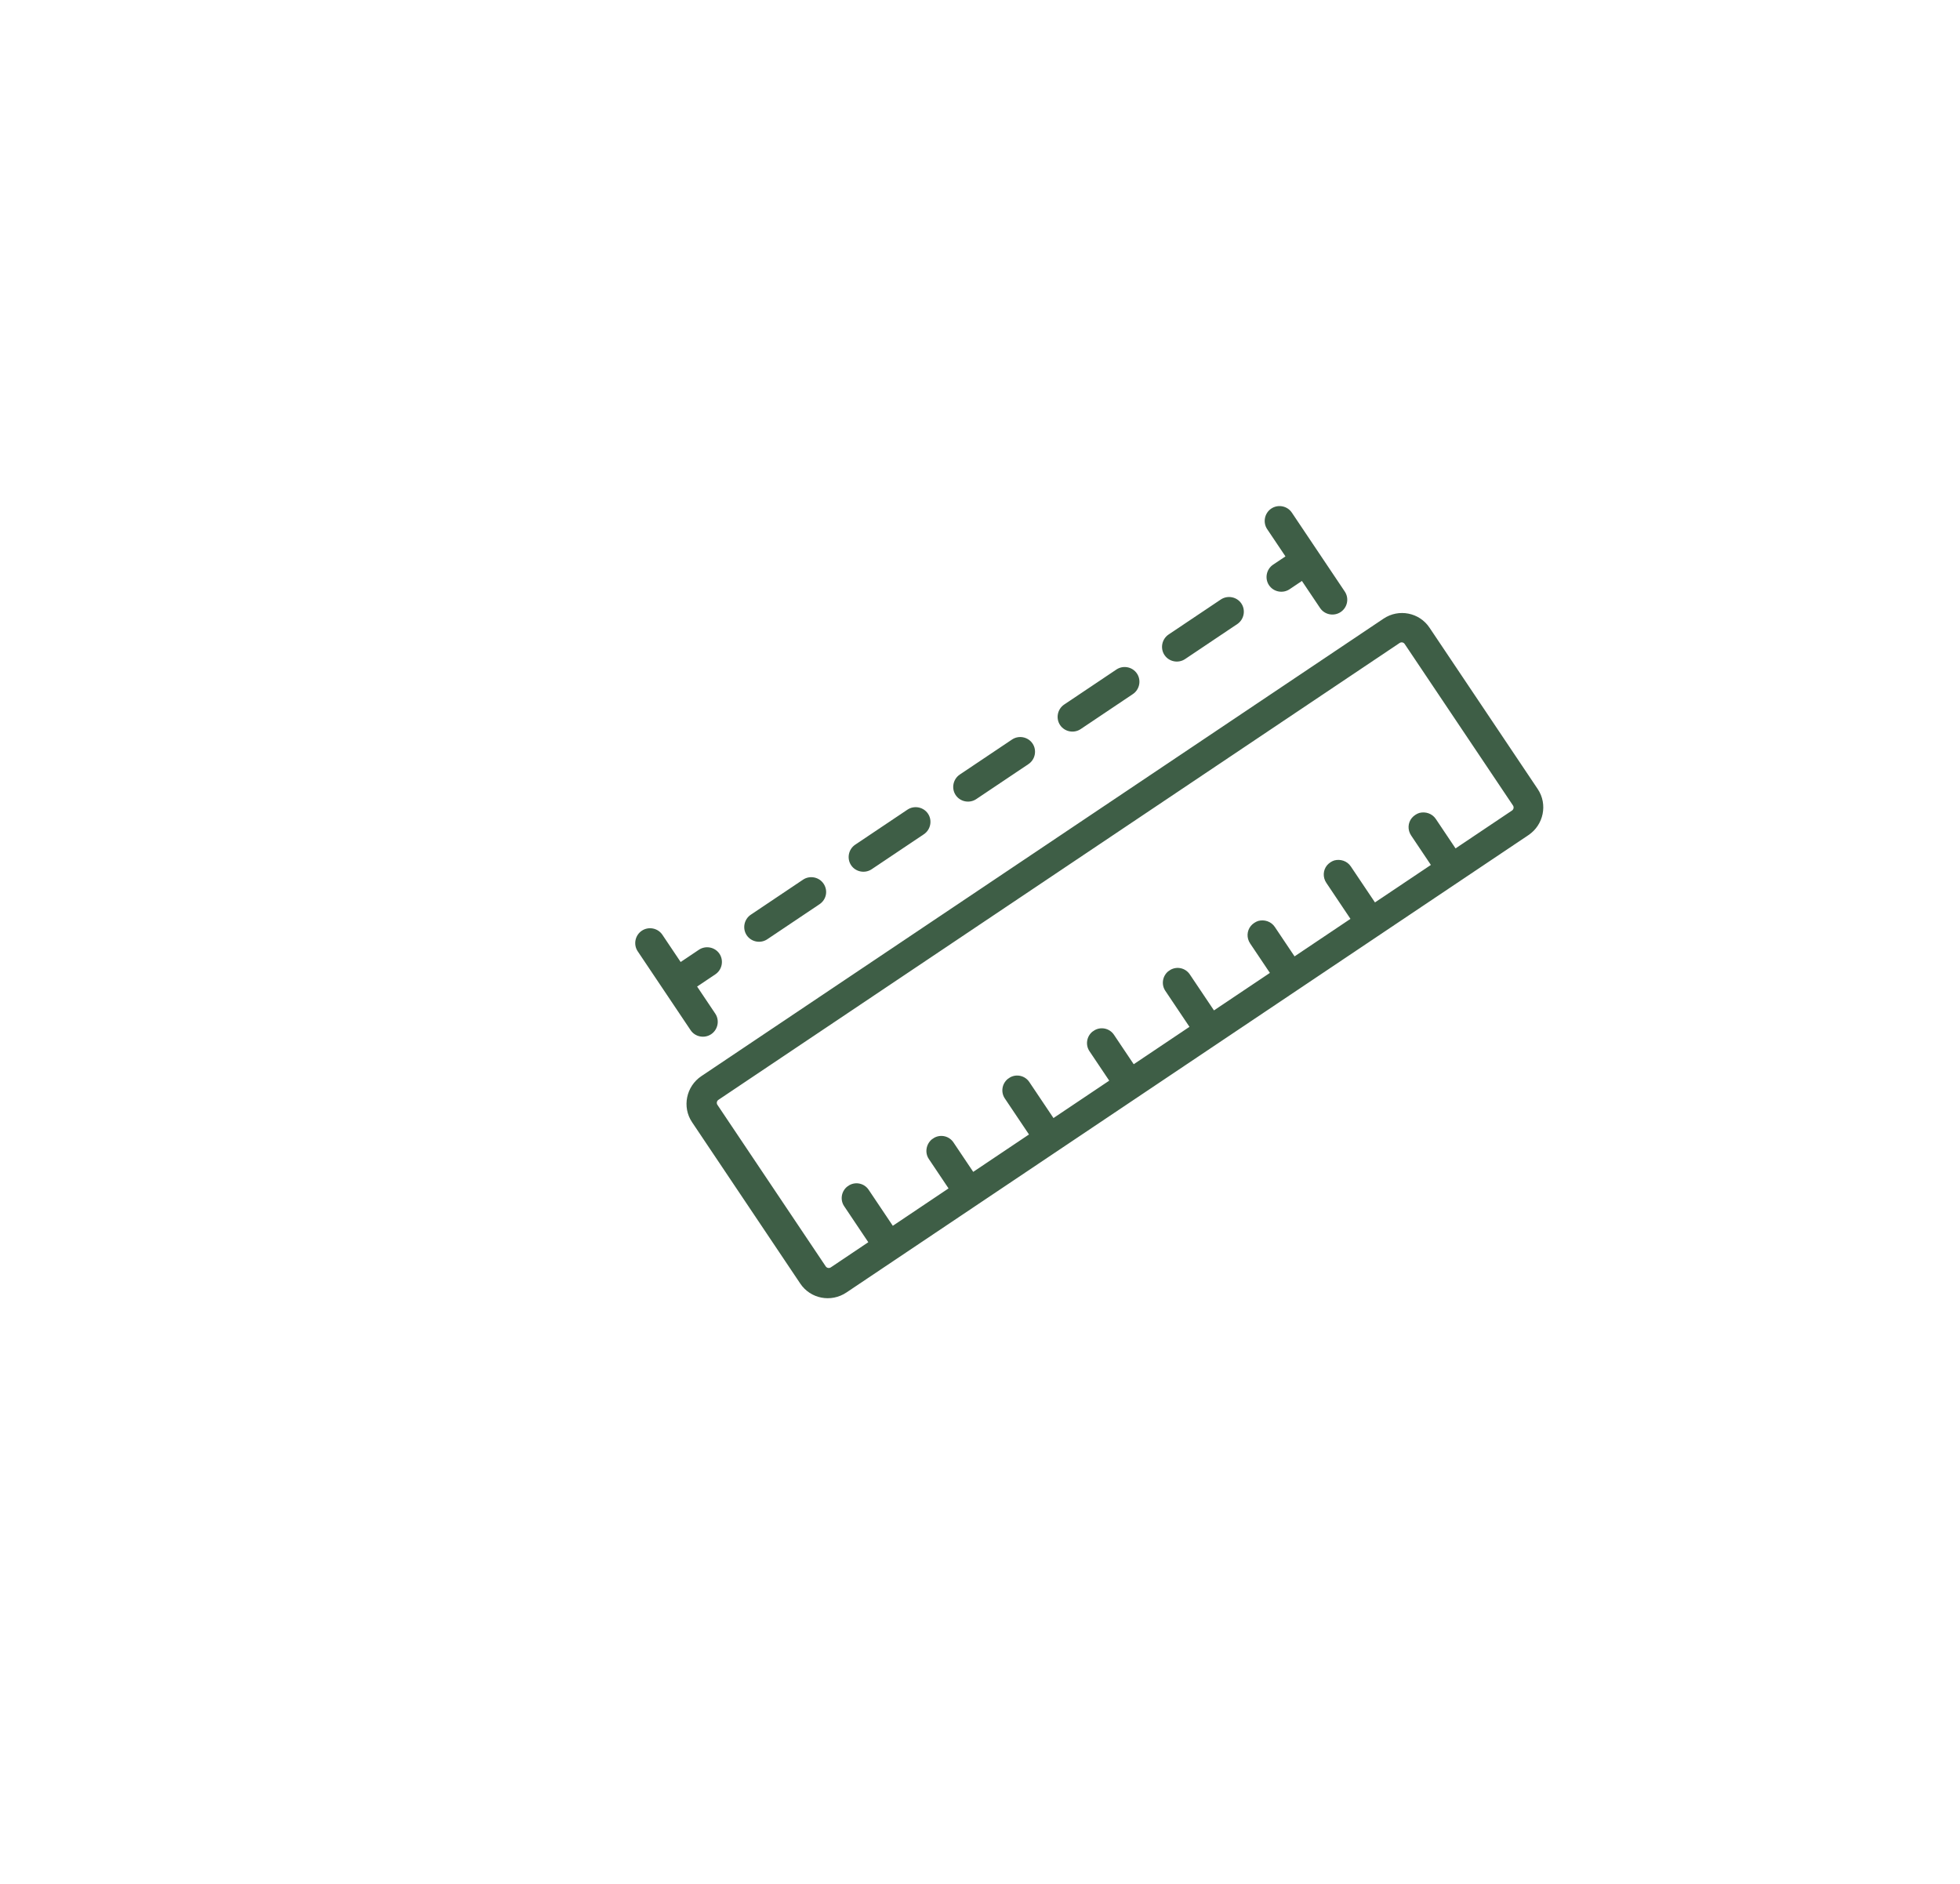 <?xml version="1.0" encoding="UTF-8"?>
<svg xmlns="http://www.w3.org/2000/svg" width="103" height="99" viewBox="0 0 103 99" fill="none">
  <path d="M80.811 41.467L75.119 32.98C74.586 32.185 73.505 31.974 72.706 32.51L36.857 56.551C36.058 57.087 35.833 58.173 36.367 58.969L42.058 67.456C42.592 68.251 43.673 68.462 44.481 67.92L80.321 43.885C81.12 43.349 81.344 42.263 80.811 41.467ZM76.49 44.583L75.453 43.035C75.257 42.744 74.902 42.636 74.585 42.72C74.511 42.744 74.443 42.777 74.372 42.825C74.301 42.872 74.245 42.923 74.195 42.982C73.981 43.24 73.961 43.613 74.157 43.905L75.194 45.452L72.256 47.422L70.987 45.531C70.791 45.239 70.436 45.131 70.119 45.215C70.045 45.239 69.977 45.272 69.915 45.314C69.844 45.362 69.788 45.412 69.737 45.471C69.524 45.73 69.504 46.102 69.7 46.394L70.968 48.286L68.03 50.257L66.992 48.709C66.796 48.418 66.441 48.31 66.124 48.394C66.05 48.418 65.982 48.451 65.911 48.499C65.84 48.546 65.784 48.597 65.734 48.656C65.521 48.914 65.5 49.287 65.696 49.579L66.734 51.126L63.795 53.096L62.526 51.205C62.301 50.869 61.86 50.767 61.513 50.961C61.496 50.973 61.469 50.991 61.451 51.003C61.433 51.015 61.407 51.033 61.389 51.044C61.084 51.3 61.02 51.741 61.239 52.068L62.508 53.96L59.578 55.925L58.54 54.377C58.315 54.042 57.874 53.94 57.528 54.134C57.51 54.146 57.483 54.164 57.465 54.176C57.448 54.188 57.421 54.205 57.403 54.217C57.098 54.473 57.034 54.914 57.253 55.241L58.291 56.788L55.361 58.753L54.092 56.861C53.867 56.525 53.425 56.423 53.079 56.617C53.062 56.629 53.035 56.647 53.017 56.659C52.999 56.671 52.973 56.689 52.955 56.701C52.65 56.956 52.585 57.397 52.805 57.724L54.074 59.616L51.144 61.581L50.106 60.034C49.881 59.698 49.44 59.596 49.093 59.79C49.076 59.802 49.049 59.82 49.031 59.832C49.014 59.844 48.987 59.861 48.969 59.873C48.664 60.129 48.591 60.576 48.81 60.903L49.847 62.45L46.918 64.415L45.649 62.523C45.424 62.187 44.983 62.086 44.636 62.279C44.618 62.291 44.592 62.309 44.574 62.321C44.556 62.333 44.53 62.351 44.512 62.363C44.207 62.618 44.142 63.059 44.362 63.386L45.63 65.278L43.66 66.6C43.571 66.659 43.452 66.636 43.393 66.548L37.702 58.061C37.642 57.973 37.666 57.854 37.755 57.795L73.551 33.789C73.64 33.73 73.758 33.752 73.817 33.841L79.509 42.328C79.568 42.416 79.544 42.535 79.456 42.594L76.49 44.583Z" fill="#3E5E46"></path>
  <path d="M66.591 27.806L67.552 29.238L66.903 29.673C66.548 29.911 66.451 30.399 66.688 30.753C66.925 31.107 67.414 31.202 67.769 30.964L68.417 30.529L69.372 31.952C69.609 32.306 70.097 32.401 70.453 32.163C70.808 31.925 70.911 31.445 70.668 31.083L67.887 26.937C67.65 26.583 67.162 26.488 66.806 26.726C66.451 26.964 66.354 27.453 66.591 27.806Z" fill="#3E5E46"></path>
  <path d="M37.589 53.267L36.634 51.843L37.593 51.2C37.948 50.962 38.045 50.474 37.808 50.12C37.571 49.767 37.082 49.672 36.727 49.91L35.769 50.553L34.808 49.121C34.571 48.767 34.082 48.672 33.727 48.91C33.372 49.148 33.275 49.636 33.512 49.99L36.292 54.136C36.529 54.49 37.018 54.585 37.373 54.347C37.728 54.109 37.826 53.62 37.589 53.267Z" fill="#3E5E46"></path>
  <path d="M43.28 46.438C43.043 46.084 42.554 45.989 42.199 46.227L39.456 48.067C39.101 48.305 39.003 48.793 39.24 49.147C39.478 49.501 39.966 49.596 40.321 49.358L43.065 47.518C43.429 47.274 43.523 46.8 43.28 46.438Z" fill="#3E5E46"></path>
  <path d="M48.551 43.839C48.906 43.6 49.004 43.112 48.767 42.759C48.529 42.405 48.041 42.31 47.686 42.548L44.942 44.388C44.587 44.626 44.49 45.114 44.727 45.468C44.964 45.821 45.453 45.916 45.808 45.678L48.551 43.839Z" fill="#3E5E46"></path>
  <path d="M54.047 40.153C54.402 39.915 54.499 39.427 54.262 39.073C54.025 38.72 53.536 38.624 53.181 38.863L50.438 40.702C50.083 40.941 49.985 41.429 50.222 41.782C50.459 42.136 50.948 42.231 51.303 41.993L54.047 40.153Z" fill="#3E5E46"></path>
  <path d="M59.533 36.474C59.888 36.236 59.986 35.748 59.748 35.394C59.511 35.04 59.023 34.945 58.668 35.183L55.924 37.023C55.569 37.261 55.472 37.749 55.709 38.103C55.946 38.456 56.435 38.552 56.79 38.314L59.533 36.474Z" fill="#3E5E46"></path>
  <path d="M65.02 32.794C65.375 32.556 65.472 32.068 65.235 31.714C64.998 31.361 64.51 31.266 64.154 31.504L61.411 33.343C61.056 33.582 60.959 34.07 61.196 34.423C61.433 34.777 61.922 34.872 62.277 34.634L65.02 32.794Z" fill="#3E5E46"></path>
</svg>
